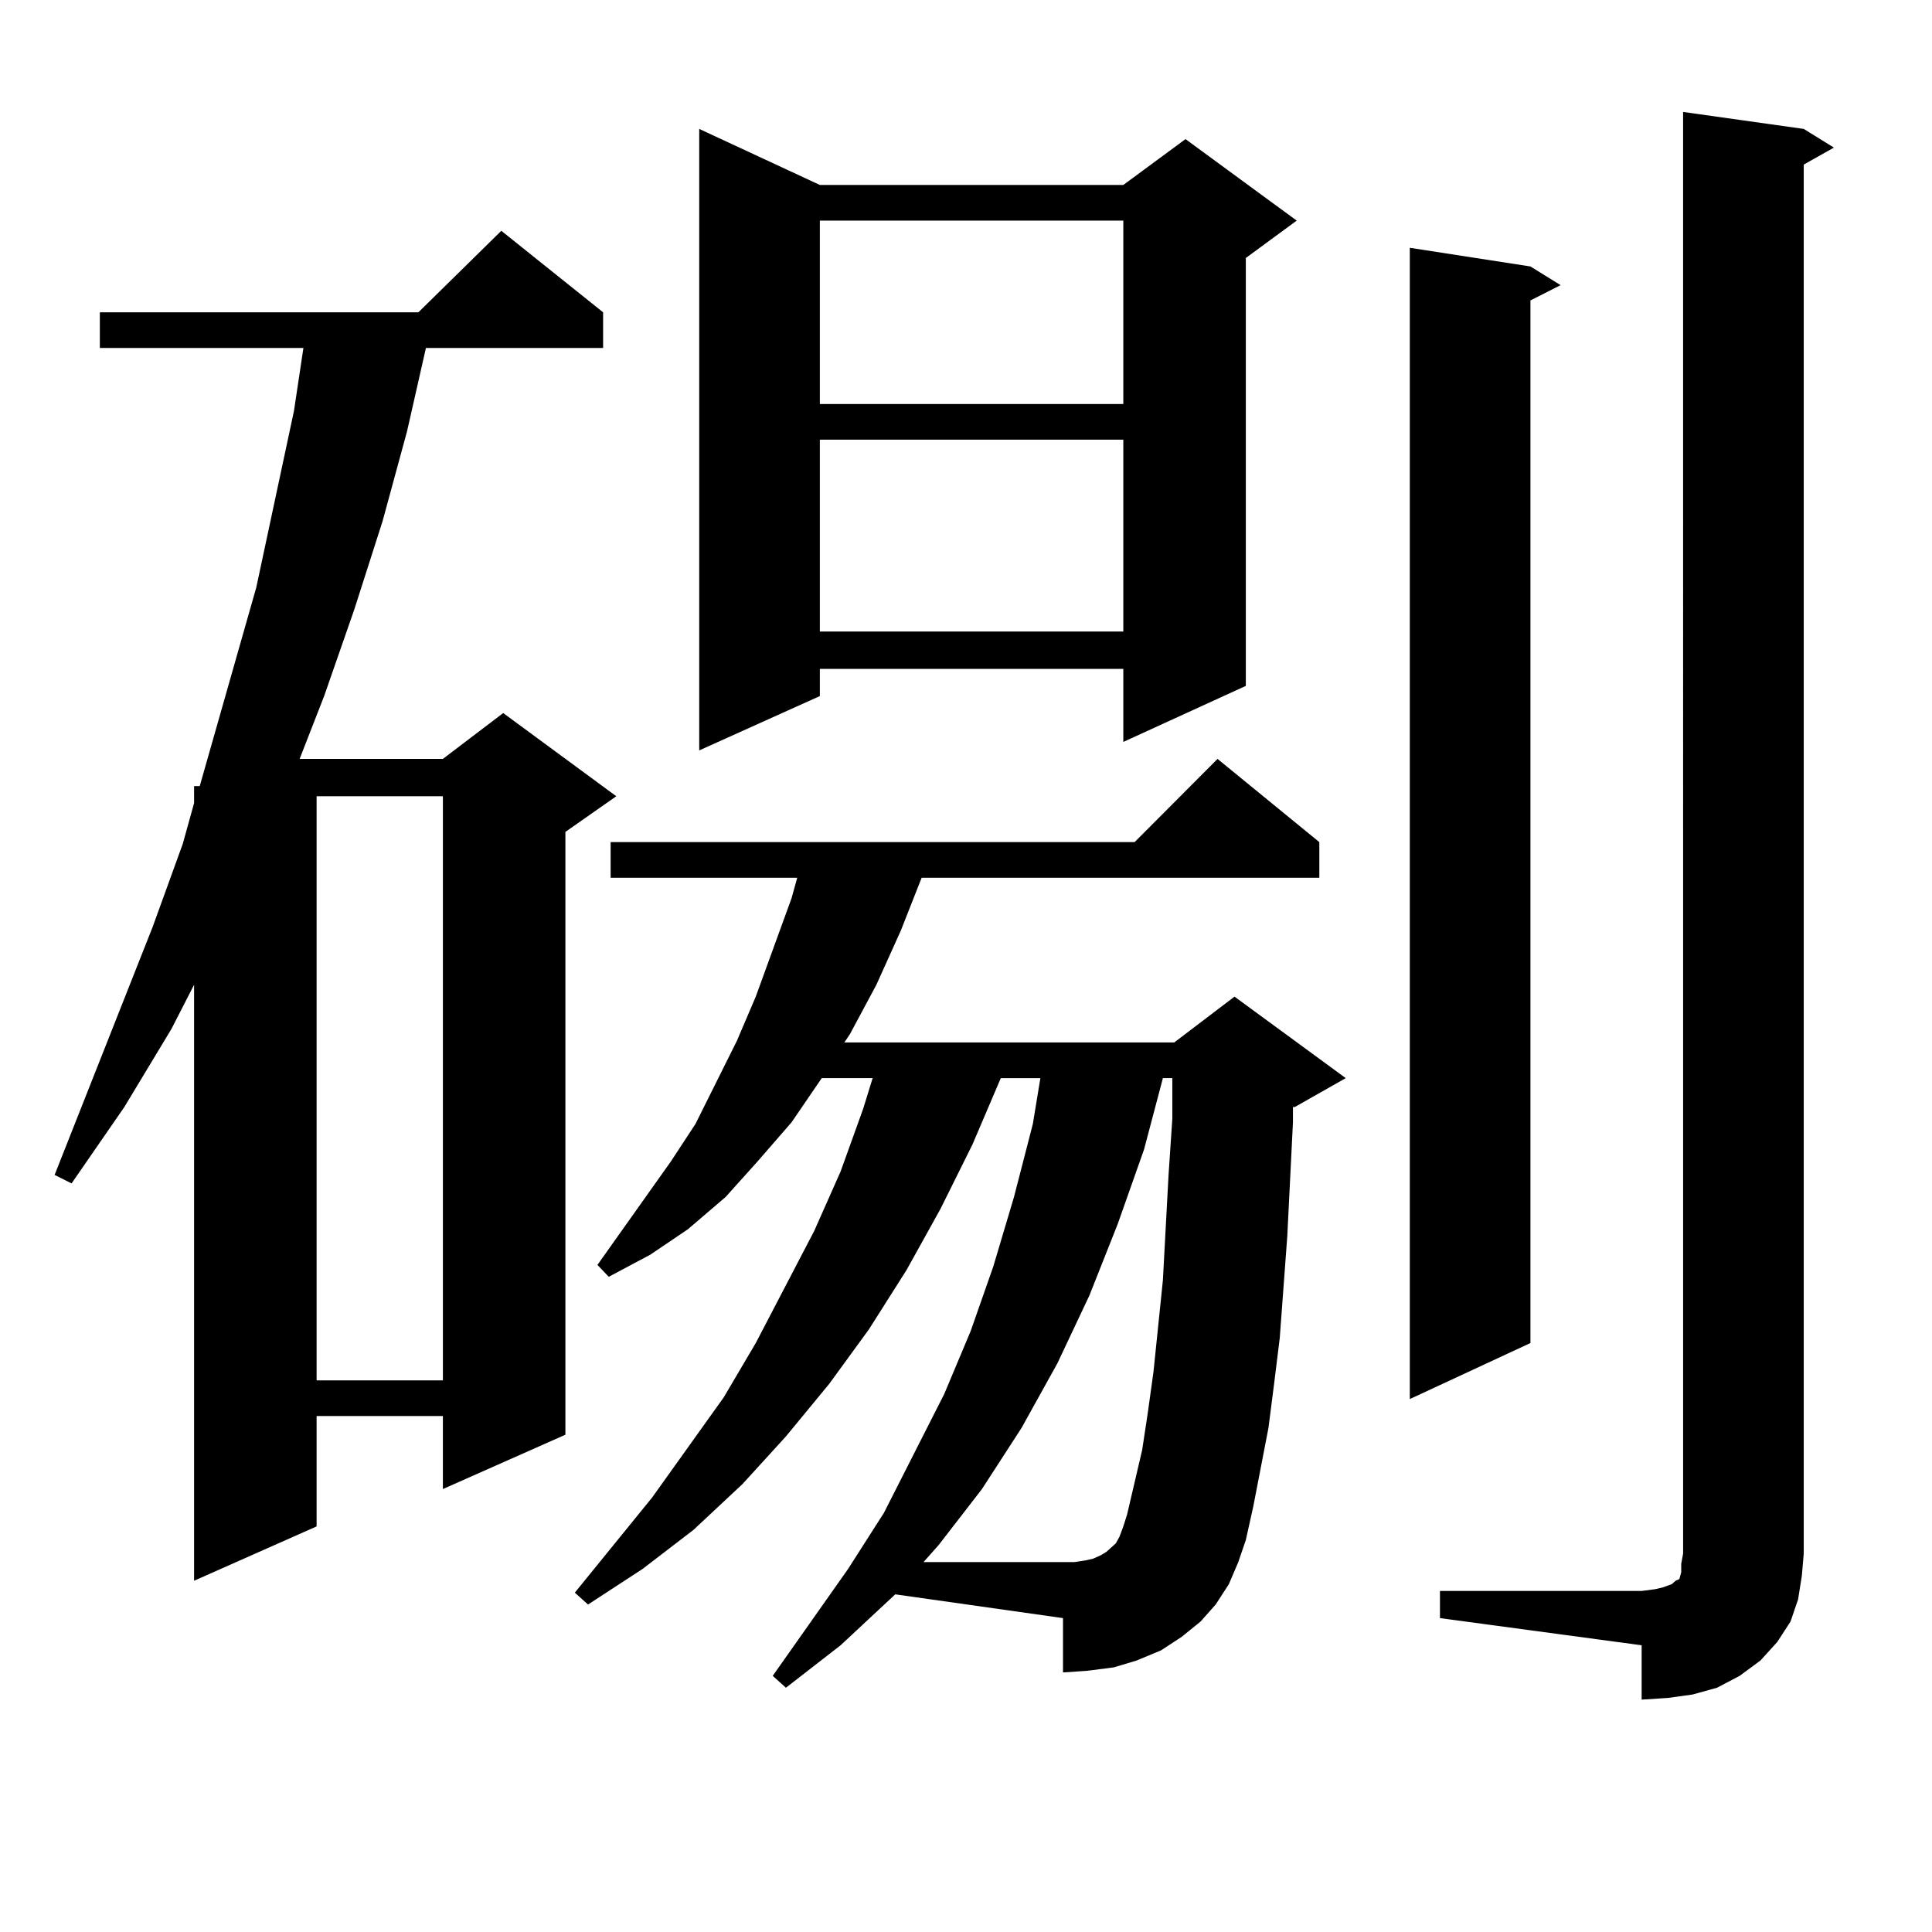 <?xml version="1.0" encoding="utf-8"?>
<!-- Generator: Adobe Illustrator 16.0.0, SVG Export Plug-In . SVG Version: 6.00 Build 0)  -->
<!DOCTYPE svg PUBLIC "-//W3C//DTD SVG 1.1//EN" "http://www.w3.org/Graphics/SVG/1.1/DTD/svg11.dtd">
<svg version="1.1" id="图层_1" xmlns="http://www.w3.org/2000/svg" xmlns:xlink="http://www.w3.org/1999/xlink" x="0px" y="0px"
	 width="1000px" height="1000px" viewBox="0 0 1000 1000" enable-background="new 0 0 1000 1000" xml:space="preserve">
<path d="M312.163,161.652v18.457h-91.705l-9.756,43.066l-12.683,46.582l-14.634,45.703l-15.609,44.824l-12.683,32.52h74.145
	l31.218-23.73l58.535,43.066l-26.341,18.457v312.012l-63.413,28.125v-37.793h-65.364v57.129l-63.413,28.125V509.699l-11.707,22.852
	l-24.39,40.43l-27.316,39.551l-8.78-4.395l50.73-128.32l15.609-43.066l5.854-21.094v-8.789h2.927l29.268-102.832l19.512-91.406
	l4.878-32.52H51.682v-18.457h164.874l42.925-42.188L312.163,161.652z M163.875,412.141v302.344h65.364V412.141H163.875z
	 M463.379,825.227l-28.292,26.367l-28.292,21.973l-6.829-6.152l39.023-55.371l18.536-29.004l31.219-61.523l13.658-32.52
	l11.707-33.398l10.731-36.035l9.756-37.793l3.902-23.73h-20.487l-14.634,34.277l-16.585,33.398l-17.561,31.641l-19.512,30.762
	l-20.487,28.125l-22.438,27.246l-22.438,24.609l-25.365,23.73l-26.341,20.215L304.358,830.5l-6.829-6.152l39.999-49.219
	l37.072-51.855l16.585-28.125l30.243-58.008l13.658-30.762l11.707-32.52l4.878-15.82h-26.341l-15.609,22.852l-17.561,20.215
	l-16.585,18.457l-19.512,16.699l-19.512,13.184l-21.463,11.426l-5.854-6.152l38.048-53.613l12.683-19.336l21.463-43.066
	l9.756-22.852l18.536-50.977l2.927-10.547h-96.583v-18.457h271.213l42.926-43.066l52.682,43.066v18.457H477.037l-10.731,27.246
	l-12.683,28.125l-13.658,25.488l-2.927,4.395h170.728l31.219-23.73l57.56,42.188l-26.341,14.941h-0.976v7.91l-2.927,58.887
	l-3.902,52.734l-2.927,23.73l-2.927,22.852l-7.805,40.43l-3.902,17.578l-3.902,11.426l-4.878,11.426l-6.829,10.547l-7.805,8.789
	l-9.756,7.91l-10.731,7.031l-12.683,5.273l-11.707,3.516l-13.658,1.758l-12.683,0.879v-28.125L463.379,825.227z M424.355,95.734
	h157.069l32.194-23.73l57.56,42.188l-26.341,19.336v221.484l-63.413,29.004v-37.793H424.355v14.063l-62.438,28.125V66.73
	L424.355,95.734z M424.355,114.191v94.922h157.069v-94.922H424.355z M424.355,227.57v99.316h157.069V227.57H424.355z
	 M591.181,750.52l2.927-19.336l2.927-21.094l4.878-47.461l2.927-54.492l1.951-29.004v-21.094h-4.878l-9.756,36.914l-13.658,38.672
	l-14.634,36.914l-16.585,35.156l-18.536,33.398l-20.487,31.641l-22.438,29.004l-7.805,8.789h72.193h5.854l5.854-0.879l3.902-0.879
	l3.902-1.758l2.927-1.758l1.951-1.758l2.927-2.637l1.951-3.516l1.951-5.273l1.951-6.152L591.181,750.52z M792.151,137.922
	l15.609,9.668l-15.609,7.91v539.648l-62.438,29.004V128.254L792.151,137.922z M745.323,823.469h104.388l6.829-0.879l3.902-0.879
	l4.878-1.758l1.951-1.758l1.951-0.879l0.976-3.516v-4.395l0.976-5.273V57.941l62.438,8.789l15.609,9.668l-15.609,8.789v718.945
	l-0.976,11.426l-1.951,12.305l-3.902,11.426l-6.829,10.547l-8.78,9.668l-10.731,7.91l-11.707,6.152l-12.683,3.516l-12.683,1.758
	l-13.658,0.879v-28.125l-104.388-14.063V823.469z"/>
</svg>
